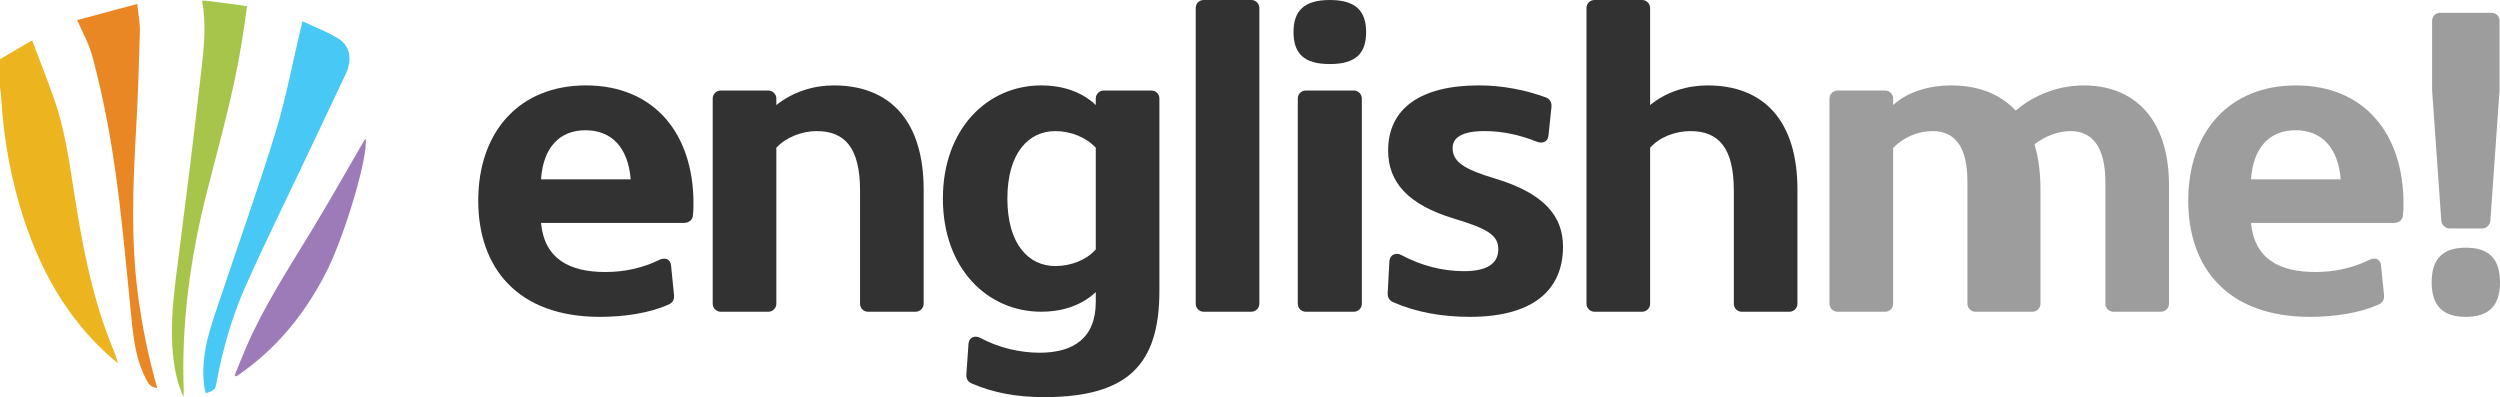 <?xml version="1.0" encoding="iso-8859-1"?>
<!-- Generator: Adobe Illustrator 19.0.0, SVG Export Plug-In . SVG Version: 6.00 Build 0)  -->
<svg version="1.1" id="Layer_1" xmlns="http://www.w3.org/2000/svg" xmlns:xlink="http://www.w3.org/1999/xlink" x="0px" y="0px"
	 viewBox="0 0 555.443 88.236" style="enable-background:new 0 0 555.443 88.236;" xml:space="preserve">
<g id="XMLID_1_">
	<g id="XMLID_2_">
		<g id="XMLID_1959_">
			<g id="XMLID_1970_">
				<path id="XMLID_1971_" style="fill:#ECB41F;" d="M0,13.161c2.293-1.351,4.587-2.702,7.142-4.207
					c1.672,4.444,3.317,8.623,4.817,12.852c2.312,6.516,3.324,13.325,4.375,20.124c1.785,11.547,3.85,23.031,8.139,33.979
					c0.615,1.569,1.283,3.118,1.765,4.833c-0.874-0.753-1.77-1.481-2.618-2.262c-8.822-8.129-14.467-18.234-18.213-29.49
					C2.4,39.955,0.765,30.652,0.225,21.151C0.194,20.611,0.077,20.076,0,19.538C0,17.412,0,15.287,0,13.161z"/>
			</g>
			<g id="XMLID_1968_">
				<path id="XMLID_1969_" style="fill:#A6C54A;" d="M45.665,0.15c2.647,0.339,5.294,0.675,7.94,1.021
					c0.375,0.049,0.744,0.141,1.29,0.248c-0.402,2.722-0.768,5.401-1.197,8.069c-1.827,11.374-5.007,22.432-7.827,33.576
					c-3.655,14.443-5.622,29.088-5.043,44.02c0.013,0.328,0.002,0.657-0.099,1.003c-1.222-2.671-1.853-5.495-2.201-8.385
					c-0.748-6.213-0.145-12.388,0.625-18.551c1.053-8.426,2.156-16.846,3.194-25.274c0.846-6.87,1.638-13.746,2.433-20.622
					C45.36,10.225,45.833,5.192,44.9,0.15C45.155,0.15,45.41,0.15,45.665,0.15z"/>
			</g>
			<g id="XMLID_1966_">
				<path id="XMLID_1967_" style="fill:#48C8F5;" d="M67.216,4.731c2.82,1.339,5.656,2.359,8.119,3.952
					c2.224,1.439,3.083,4.318,1.512,7.675c-3.272,6.994-6.615,13.954-9.919,20.933c-4.174,8.818-8.502,17.568-12.454,26.484
					c-2.977,6.717-4.977,13.796-6.329,21.037c-0.341,1.828-0.361,1.825-2.433,2.578c-0.563-2.295-0.636-4.594-0.452-6.922
					c0.382-4.839,2.062-9.345,3.577-13.887c4.132-12.389,8.547-24.69,12.379-37.17c2.322-7.564,3.77-15.397,5.611-23.109
					C66.934,5.861,67.046,5.42,67.216,4.731z"/>
			</g>
			<g id="XMLID_1964_">
				<path id="XMLID_1965_" style="fill:#E98724;" d="M30.501,0.88c0.231,2.35,0.628,4.293,0.576,6.223
					c-0.201,7.391-0.433,14.785-0.865,22.166c-0.706,12.065-1.139,24.116,0.432,36.148c0.897,6.87,2.259,13.645,4.16,20.31
					c0.045,0.157,0.077,0.317,0.12,0.498c-1.435-0.311-1.735-0.61-2.357-1.766c-2.1-3.903-2.782-8.157-3.232-12.487
					c-1.539-14.824-2.652-29.703-5.406-44.374c-0.962-5.125-2.089-10.232-3.455-15.261c-0.712-2.62-2.109-5.054-3.33-7.881
					C21.4,3.317,25.791,2.141,30.501,0.88z"/>
			</g>
			<g id="XMLID_1960_">
				<path id="XMLID_1963_" style="fill:#9C7BB8;" d="M52.151,83.376c0.876-2.146,1.706-4.313,2.635-6.436
					c3.964-9.056,9.339-17.316,14.454-25.729c4.033-6.633,7.838-13.404,11.746-20.113c0.061-0.105,0.148-0.194,0.231-0.301
					c0.696,3.597-4.504,21.32-8.697,29.592c-4.766,9.402-11.239,17.328-20.026,23.238C52.379,83.543,52.265,83.46,52.151,83.376z"/>
			</g>
		</g>
	</g>
	<g id="XMLID_5_">
		<g id="XMLID_260_">
			<path id="XMLID_289_" style="fill:#323232;" d="M149.091,58.966l0.664,6.594c0.095,1.091-0.38,1.756-1.281,2.135
				c-4.175,1.85-9.725,2.704-15.18,2.704c-18.406,0-27.04-11.006-27.04-25.807c0-15.56,9.345-25.617,23.909-25.617
				c15.275,0,23.909,10.816,23.909,26.186c0,0.759,0,1.708-0.142,2.846c-0.095,0.806-0.854,1.518-1.945,1.518h-31.784
				c0.759,7.97,6.262,10.911,14.326,10.911c4.175,0,8.302-0.901,11.86-2.657C147.81,57.069,148.949,57.59,149.091,58.966z
				 M120.201,39.848h19.924c-0.569-7.021-4.175-10.911-10.057-10.911C124.281,28.938,120.676,32.827,120.201,39.848z"/>
			<path id="XMLID_287_" style="fill:#323232;" d="M172.483,32.827v34.678c0,0.949-0.806,1.755-1.755,1.755h-10.626
				c-0.949,0-1.755-0.806-1.755-1.755V21.869c0-0.949,0.806-1.755,1.755-1.755h10.626c0.949,0,1.755,0.806,1.755,1.755v1.471
				c3.842-3.036,8.349-4.364,12.761-4.364c12.476,0,19.971,7.875,19.971,23.15v25.38c0,0.949-0.806,1.755-1.802,1.755h-10.579
				c-0.996,0-1.755-0.806-1.755-1.755v-25.19c0-9.393-3.321-13.188-9.63-13.188C178.081,29.127,174.57,30.55,172.483,32.827z"/>
			<path id="XMLID_284_" style="fill:#323232;" d="M230.979,78.368c7.637,0,12.476-3.368,12.476-11.243v-2.23
				c-3.511,3.32-8.112,4.364-12.097,4.364c-12.002,0-21.87-9.63-21.87-25.142c0-15.371,9.773-25.143,21.87-25.143
				c3.985,0,8.634,1.043,12.097,4.364v-1.471c0-0.949,0.806-1.755,1.755-1.755h10.626c0.996,0,1.755,0.806,1.755,1.755v42.79
				c0,16.461-7.116,23.577-25.664,23.577c-5.978,0-11.148-0.949-15.939-2.989c-0.901-0.38-1.376-1.043-1.281-2.135l0.474-6.784
				c0.142-1.376,1.376-1.945,2.752-1.186C221.824,77.23,226.567,78.368,230.979,78.368z M234.442,59.108
				c3.51,0,6.926-1.328,9.014-3.7V32.827c-2.088-2.277-5.503-3.7-9.014-3.7c-5.882,0-10.626,4.839-10.626,14.991
				C223.816,54.27,228.56,59.108,234.442,59.108z"/>
			<path id="XMLID_282_" style="fill:#323232;" d="M265.662,1.755c0-0.949,0.759-1.755,1.755-1.755h10.627
				c0.948,0,1.755,0.806,1.755,1.755v65.75c0,0.949-0.807,1.755-1.755,1.755h-10.627c-0.996,0-1.755-0.806-1.755-1.755V1.755z"/>
			<path id="XMLID_279_" style="fill:#323232;" d="M295.455,0c5.788,0,8.065,2.467,8.065,7.116c0,4.744-2.277,7.116-8.065,7.116
				c-5.787,0-8.064-2.372-8.064-7.116C287.39,2.467,289.667,0,295.455,0z M288.34,21.869c0-0.949,0.759-1.755,1.755-1.755h10.721
				c0.948,0,1.755,0.806,1.755,1.755v45.636c0,0.949-0.807,1.755-1.755,1.755h-10.721c-0.996,0-1.755-0.806-1.755-1.755V21.869z"/>
			<path id="XMLID_277_" style="fill:#323232;" d="M308.313,65.038l0.38-7.021c0.095-1.376,1.376-2.04,2.703-1.328
				c4.365,2.324,9.061,3.557,13.853,3.557c5.265,0,7.637-1.755,7.637-4.886c0-3.084-2.372-4.554-9.819-6.784
				c-10.199-3.083-14.658-8.065-14.658-15.133c0-9.345,7.211-14.469,20.162-14.469c5.313,0,10.436,1.043,14.848,2.657
				c0.901,0.332,1.376,1.043,1.281,2.135l-0.664,6.357c-0.142,1.376-1.328,1.898-2.703,1.328c-3.463-1.423-7.496-2.325-11.433-2.325
				c-5.123,0-7.163,1.471-7.163,3.748c0,3.036,2.418,4.697,9.392,6.784c11.054,3.321,15.134,8.444,15.134,15.133
				c0,9.867-6.927,15.607-20.684,15.607c-6.119,0-11.859-0.996-16.982-3.226C308.693,66.793,308.265,66.13,308.313,65.038z"/>
			<path id="XMLID_275_" style="fill:#323232;" d="M366.618,32.827v34.678c0,0.949-0.806,1.755-1.755,1.755h-10.626
				c-0.948,0-1.755-0.806-1.755-1.755V1.755c0-0.949,0.807-1.755,1.755-1.755h10.626c0.949,0,1.755,0.806,1.755,1.755V23.34
				c3.7-3.036,8.349-4.364,12.762-4.364c12.524,0,19.971,7.875,19.971,23.15v25.38c0,0.949-0.807,1.755-1.803,1.755H386.97
				c-0.996,0-1.755-0.806-1.755-1.755v-25.19c0-9.393-3.321-13.188-9.63-13.188C372.216,29.127,368.706,30.456,366.618,32.827z"/>
			<g id="XMLID_271_">
				<g id="XMLID_272_">
					<path id="XMLID_273_" style="fill:#9D9D9D;" d="M447.838,24.573c4.412-3.747,9.82-5.597,15.134-5.597
						c11.148,0,18.928,7.353,18.928,22.201v26.328c0,0.949-0.807,1.755-1.755,1.755h-10.626c-0.949,0-1.755-0.806-1.755-1.755
						V40.418c0-7.733-2.894-11.291-7.733-11.291c-2.372,0-5.361,0.854-8.017,2.941c0.996,3.226,1.329,6.737,1.329,10.057v25.38
						c0,0.949-0.807,1.755-1.755,1.755h-12.714c-0.948,0-1.755-0.806-1.755-1.755V40.418c0-7.78-2.704-11.291-7.779-11.291
						c-3.084,0-6.357,1.281-8.73,3.748v34.63c0,0.949-0.806,1.755-1.755,1.755h-10.626c-0.948,0-1.755-0.806-1.755-1.755V21.869
						c0-0.949,0.807-1.755,1.755-1.755h10.626c0.949,0,1.755,0.806,1.755,1.755v1.471c3.369-3.083,8.302-4.364,12.762-4.364
						C439.015,18.975,444.091,20.541,447.838,24.573z"/>
				</g>
			</g>
			<g id="XMLID_266_">
				<g id="XMLID_267_">
					<path id="XMLID_268_" style="fill:#9D9D9D;" d="M529.014,58.966l0.664,6.594c0.095,1.091-0.38,1.756-1.281,2.135
						c-4.175,1.85-9.725,2.704-15.18,2.704c-18.407,0-27.04-11.006-27.04-25.807c0-15.56,9.345-25.617,23.909-25.617
						c15.275,0,23.909,10.816,23.909,26.186c0,0.759,0,1.708-0.142,2.846c-0.095,0.806-0.854,1.518-1.945,1.518h-31.784
						c0.759,7.97,6.262,10.911,14.327,10.911c4.175,0,8.302-0.901,11.86-2.657C527.733,57.069,528.872,57.59,529.014,58.966z
						 M500.124,39.848h19.925c-0.569-7.021-4.175-10.911-10.057-10.911C504.204,28.938,500.599,32.827,500.124,39.848z"/>
				</g>
			</g>
			<g id="XMLID_261_">
				<g id="XMLID_262_">
					<path id="XMLID_263_" style="fill:#9D9D9D;" d="M540.262,62.714c0-5.218,2.466-7.685,7.59-7.685c5.123,0,7.59,2.467,7.59,7.685
						c0,5.218-2.467,7.685-7.59,7.685C542.729,70.399,540.262,67.932,540.262,62.714z M553.592,2.846
						c0.996,0,1.755,0.806,1.755,1.755v15.417l-2.04,28.985c-0.047,0.901-0.854,1.755-1.755,1.755h-7.353
						c-0.948,0-1.755-0.854-1.802-1.755l-2.04-28.985V4.601c0-0.949,0.759-1.755,1.755-1.755H553.592z"/>
				</g>
			</g>
		</g>
	</g>
</g>
</svg>
